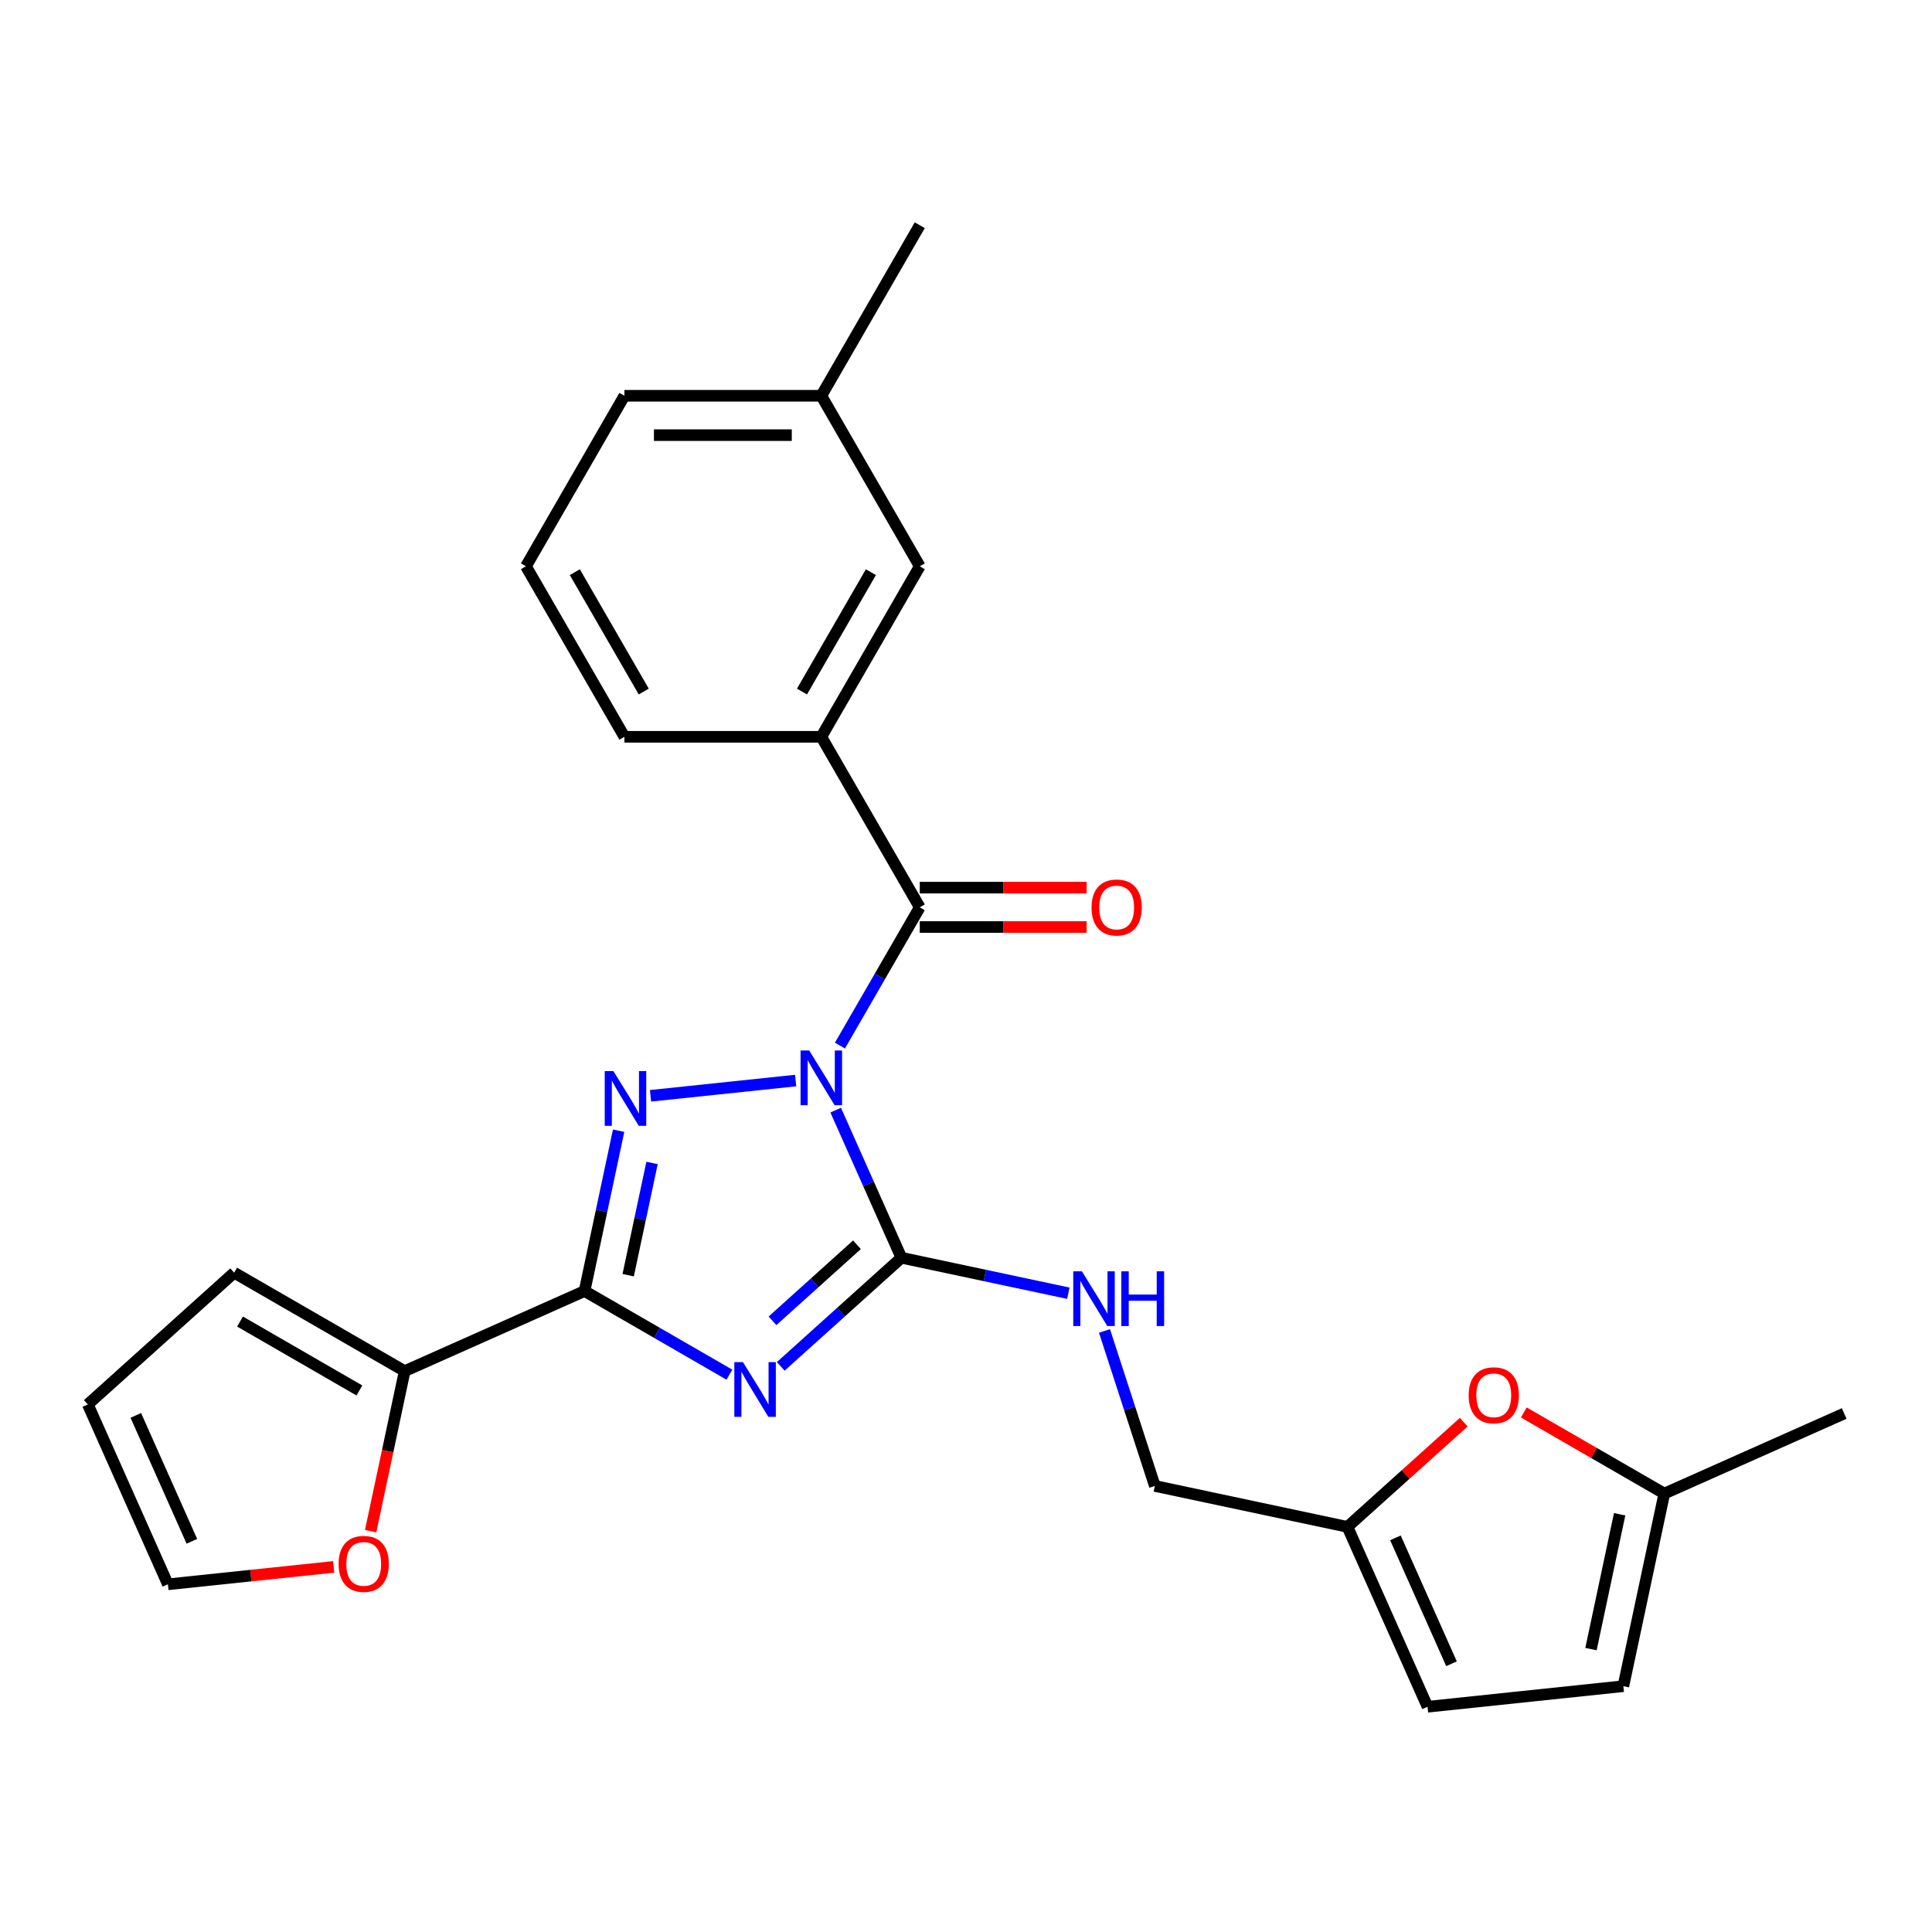 <?xml version='1.0' encoding='iso-8859-1'?>
<svg version='1.1' baseProfile='full'
              xmlns='http://www.w3.org/2000/svg'
                      xmlns:rdkit='http://www.rdkit.org/xml'
                      xmlns:xlink='http://www.w3.org/1999/xlink'
                  xml:space='preserve'
width='1000px' height='1000px' viewBox='0 0 1000 1000'>
<!-- END OF HEADER -->
<rect style='opacity:1.0;fill:#FFFFFF;stroke:none' width='1000' height='1000' x='0' y='0'> </rect>
<path class='bond-1' d='M 432.549,574.605 L 449.557,612.804' style='fill:none;fill-rule:evenodd;stroke:#0000FF;stroke-width:6px;stroke-linecap:butt;stroke-linejoin:miter;stroke-opacity:1' />
<path class='bond-1' d='M 449.557,612.804 L 466.564,651.003' style='fill:none;fill-rule:evenodd;stroke:#000000;stroke-width:6px;stroke-linecap:butt;stroke-linejoin:miter;stroke-opacity:1' />
<path class='bond-2' d='M 411.823,559.293 L 336.706,567.189' style='fill:none;fill-rule:evenodd;stroke:#0000FF;stroke-width:6px;stroke-linecap:butt;stroke-linejoin:miter;stroke-opacity:1' />
<path class='bond-4' d='M 434.757,541.189 L 455.413,505.411' style='fill:none;fill-rule:evenodd;stroke:#0000FF;stroke-width:6px;stroke-linecap:butt;stroke-linejoin:miter;stroke-opacity:1' />
<path class='bond-4' d='M 455.413,505.411 L 476.069,469.634' style='fill:none;fill-rule:evenodd;stroke:#000000;stroke-width:6px;stroke-linecap:butt;stroke-linejoin:miter;stroke-opacity:1' />
<path class='bond-0' d='M 404.113,707.234 L 435.338,679.118' style='fill:none;fill-rule:evenodd;stroke:#0000FF;stroke-width:6px;stroke-linecap:butt;stroke-linejoin:miter;stroke-opacity:1' />
<path class='bond-0' d='M 435.338,679.118 L 466.564,651.003' style='fill:none;fill-rule:evenodd;stroke:#000000;stroke-width:6px;stroke-linecap:butt;stroke-linejoin:miter;stroke-opacity:1' />
<path class='bond-0' d='M 399.841,683.651 L 421.699,663.97' style='fill:none;fill-rule:evenodd;stroke:#0000FF;stroke-width:6px;stroke-linecap:butt;stroke-linejoin:miter;stroke-opacity:1' />
<path class='bond-0' d='M 421.699,663.97 L 443.557,644.29' style='fill:none;fill-rule:evenodd;stroke:#000000;stroke-width:6px;stroke-linecap:butt;stroke-linejoin:miter;stroke-opacity:1' />
<path class='bond-26' d='M 377.537,711.527 L 340.05,689.883' style='fill:none;fill-rule:evenodd;stroke:#0000FF;stroke-width:6px;stroke-linecap:butt;stroke-linejoin:miter;stroke-opacity:1' />
<path class='bond-26' d='M 340.05,689.883 L 302.562,668.24' style='fill:none;fill-rule:evenodd;stroke:#000000;stroke-width:6px;stroke-linecap:butt;stroke-linejoin:miter;stroke-opacity:1' />
<path class='bond-7' d='M 466.564,651.003 L 509.765,660.185' style='fill:none;fill-rule:evenodd;stroke:#000000;stroke-width:6px;stroke-linecap:butt;stroke-linejoin:miter;stroke-opacity:1' />
<path class='bond-7' d='M 509.765,660.185 L 552.966,669.368' style='fill:none;fill-rule:evenodd;stroke:#0000FF;stroke-width:6px;stroke-linecap:butt;stroke-linejoin:miter;stroke-opacity:1' />
<path class='bond-3' d='M 320.201,585.258 L 311.381,626.749' style='fill:none;fill-rule:evenodd;stroke:#0000FF;stroke-width:6px;stroke-linecap:butt;stroke-linejoin:miter;stroke-opacity:1' />
<path class='bond-3' d='M 311.381,626.749 L 302.562,668.24' style='fill:none;fill-rule:evenodd;stroke:#000000;stroke-width:6px;stroke-linecap:butt;stroke-linejoin:miter;stroke-opacity:1' />
<path class='bond-3' d='M 337.493,601.943 L 331.319,630.987' style='fill:none;fill-rule:evenodd;stroke:#0000FF;stroke-width:6px;stroke-linecap:butt;stroke-linejoin:miter;stroke-opacity:1' />
<path class='bond-3' d='M 331.319,630.987 L 325.146,660.031' style='fill:none;fill-rule:evenodd;stroke:#000000;stroke-width:6px;stroke-linecap:butt;stroke-linejoin:miter;stroke-opacity:1' />
<path class='bond-5' d='M 302.562,668.24 L 209.456,709.693' style='fill:none;fill-rule:evenodd;stroke:#000000;stroke-width:6px;stroke-linecap:butt;stroke-linejoin:miter;stroke-opacity:1' />
<path class='bond-6' d='M 476.069,469.634 L 425.111,381.371' style='fill:none;fill-rule:evenodd;stroke:#000000;stroke-width:6px;stroke-linecap:butt;stroke-linejoin:miter;stroke-opacity:1' />
<path class='bond-14' d='M 476.069,479.826 L 519.254,479.826' style='fill:none;fill-rule:evenodd;stroke:#000000;stroke-width:6px;stroke-linecap:butt;stroke-linejoin:miter;stroke-opacity:1' />
<path class='bond-14' d='M 519.254,479.826 L 562.438,479.826' style='fill:none;fill-rule:evenodd;stroke:#FF0000;stroke-width:6px;stroke-linecap:butt;stroke-linejoin:miter;stroke-opacity:1' />
<path class='bond-14' d='M 476.069,459.442 L 519.254,459.442' style='fill:none;fill-rule:evenodd;stroke:#000000;stroke-width:6px;stroke-linecap:butt;stroke-linejoin:miter;stroke-opacity:1' />
<path class='bond-14' d='M 519.254,459.442 L 562.438,459.442' style='fill:none;fill-rule:evenodd;stroke:#FF0000;stroke-width:6px;stroke-linecap:butt;stroke-linejoin:miter;stroke-opacity:1' />
<path class='bond-13' d='M 209.456,709.693 L 200.654,751.104' style='fill:none;fill-rule:evenodd;stroke:#000000;stroke-width:6px;stroke-linecap:butt;stroke-linejoin:miter;stroke-opacity:1' />
<path class='bond-13' d='M 200.654,751.104 L 191.852,792.515' style='fill:none;fill-rule:evenodd;stroke:#FF0000;stroke-width:6px;stroke-linecap:butt;stroke-linejoin:miter;stroke-opacity:1' />
<path class='bond-15' d='M 209.456,709.693 L 121.194,658.735' style='fill:none;fill-rule:evenodd;stroke:#000000;stroke-width:6px;stroke-linecap:butt;stroke-linejoin:miter;stroke-opacity:1' />
<path class='bond-15' d='M 186.025,719.702 L 124.241,684.031' style='fill:none;fill-rule:evenodd;stroke:#000000;stroke-width:6px;stroke-linecap:butt;stroke-linejoin:miter;stroke-opacity:1' />
<path class='bond-16' d='M 425.111,381.371 L 476.069,293.109' style='fill:none;fill-rule:evenodd;stroke:#000000;stroke-width:6px;stroke-linecap:butt;stroke-linejoin:miter;stroke-opacity:1' />
<path class='bond-16' d='M 415.102,357.94 L 450.773,296.156' style='fill:none;fill-rule:evenodd;stroke:#000000;stroke-width:6px;stroke-linecap:butt;stroke-linejoin:miter;stroke-opacity:1' />
<path class='bond-21' d='M 425.111,381.371 L 323.194,381.371' style='fill:none;fill-rule:evenodd;stroke:#000000;stroke-width:6px;stroke-linecap:butt;stroke-linejoin:miter;stroke-opacity:1' />
<path class='bond-19' d='M 571.683,688.9 L 584.715,729.011' style='fill:none;fill-rule:evenodd;stroke:#0000FF;stroke-width:6px;stroke-linecap:butt;stroke-linejoin:miter;stroke-opacity:1' />
<path class='bond-19' d='M 584.715,729.011 L 597.748,769.121' style='fill:none;fill-rule:evenodd;stroke:#000000;stroke-width:6px;stroke-linecap:butt;stroke-linejoin:miter;stroke-opacity:1' />
<path class='bond-8' d='M 757.629,736.115 L 727.533,763.213' style='fill:none;fill-rule:evenodd;stroke:#FF0000;stroke-width:6px;stroke-linecap:butt;stroke-linejoin:miter;stroke-opacity:1' />
<path class='bond-8' d='M 727.533,763.213 L 697.438,790.311' style='fill:none;fill-rule:evenodd;stroke:#000000;stroke-width:6px;stroke-linecap:butt;stroke-linejoin:miter;stroke-opacity:1' />
<path class='bond-10' d='M 788.725,731.092 L 825.082,752.083' style='fill:none;fill-rule:evenodd;stroke:#FF0000;stroke-width:6px;stroke-linecap:butt;stroke-linejoin:miter;stroke-opacity:1' />
<path class='bond-10' d='M 825.082,752.083 L 861.44,773.074' style='fill:none;fill-rule:evenodd;stroke:#000000;stroke-width:6px;stroke-linecap:butt;stroke-linejoin:miter;stroke-opacity:1' />
<path class='bond-9' d='M 697.438,790.311 L 597.748,769.121' style='fill:none;fill-rule:evenodd;stroke:#000000;stroke-width:6px;stroke-linecap:butt;stroke-linejoin:miter;stroke-opacity:1' />
<path class='bond-11' d='M 697.438,790.311 L 738.891,883.417' style='fill:none;fill-rule:evenodd;stroke:#000000;stroke-width:6px;stroke-linecap:butt;stroke-linejoin:miter;stroke-opacity:1' />
<path class='bond-11' d='M 722.277,795.986 L 751.294,861.16' style='fill:none;fill-rule:evenodd;stroke:#000000;stroke-width:6px;stroke-linecap:butt;stroke-linejoin:miter;stroke-opacity:1' />
<path class='bond-23' d='M 861.44,773.074 L 954.545,731.62' style='fill:none;fill-rule:evenodd;stroke:#000000;stroke-width:6px;stroke-linecap:butt;stroke-linejoin:miter;stroke-opacity:1' />
<path class='bond-29' d='M 861.44,773.074 L 840.25,872.764' style='fill:none;fill-rule:evenodd;stroke:#000000;stroke-width:6px;stroke-linecap:butt;stroke-linejoin:miter;stroke-opacity:1' />
<path class='bond-29' d='M 838.323,783.789 L 823.49,853.572' style='fill:none;fill-rule:evenodd;stroke:#000000;stroke-width:6px;stroke-linecap:butt;stroke-linejoin:miter;stroke-opacity:1' />
<path class='bond-12' d='M 738.891,883.417 L 840.25,872.764' style='fill:none;fill-rule:evenodd;stroke:#000000;stroke-width:6px;stroke-linecap:butt;stroke-linejoin:miter;stroke-opacity:1' />
<path class='bond-17' d='M 172.719,811.017 L 129.813,815.527' style='fill:none;fill-rule:evenodd;stroke:#FF0000;stroke-width:6px;stroke-linecap:butt;stroke-linejoin:miter;stroke-opacity:1' />
<path class='bond-17' d='M 129.813,815.527 L 86.908,820.036' style='fill:none;fill-rule:evenodd;stroke:#000000;stroke-width:6px;stroke-linecap:butt;stroke-linejoin:miter;stroke-opacity:1' />
<path class='bond-18' d='M 121.194,658.735 L 45.455,726.931' style='fill:none;fill-rule:evenodd;stroke:#000000;stroke-width:6px;stroke-linecap:butt;stroke-linejoin:miter;stroke-opacity:1' />
<path class='bond-20' d='M 476.069,293.109 L 425.111,204.846' style='fill:none;fill-rule:evenodd;stroke:#000000;stroke-width:6px;stroke-linecap:butt;stroke-linejoin:miter;stroke-opacity:1' />
<path class='bond-28' d='M 86.908,820.036 L 45.455,726.931' style='fill:none;fill-rule:evenodd;stroke:#000000;stroke-width:6px;stroke-linecap:butt;stroke-linejoin:miter;stroke-opacity:1' />
<path class='bond-28' d='M 99.311,797.78 L 70.294,732.606' style='fill:none;fill-rule:evenodd;stroke:#000000;stroke-width:6px;stroke-linecap:butt;stroke-linejoin:miter;stroke-opacity:1' />
<path class='bond-25' d='M 425.111,204.846 L 476.069,116.583' style='fill:none;fill-rule:evenodd;stroke:#000000;stroke-width:6px;stroke-linecap:butt;stroke-linejoin:miter;stroke-opacity:1' />
<path class='bond-27' d='M 425.111,204.846 L 323.194,204.846' style='fill:none;fill-rule:evenodd;stroke:#000000;stroke-width:6px;stroke-linecap:butt;stroke-linejoin:miter;stroke-opacity:1' />
<path class='bond-27' d='M 409.823,225.229 L 338.481,225.229' style='fill:none;fill-rule:evenodd;stroke:#000000;stroke-width:6px;stroke-linecap:butt;stroke-linejoin:miter;stroke-opacity:1' />
<path class='bond-22' d='M 323.194,381.371 L 272.235,293.109' style='fill:none;fill-rule:evenodd;stroke:#000000;stroke-width:6px;stroke-linecap:butt;stroke-linejoin:miter;stroke-opacity:1' />
<path class='bond-22' d='M 333.202,357.94 L 297.531,296.156' style='fill:none;fill-rule:evenodd;stroke:#000000;stroke-width:6px;stroke-linecap:butt;stroke-linejoin:miter;stroke-opacity:1' />
<path class='bond-24' d='M 272.235,293.109 L 323.194,204.846' style='fill:none;fill-rule:evenodd;stroke:#000000;stroke-width:6px;stroke-linecap:butt;stroke-linejoin:miter;stroke-opacity:1' />
<path  class='atom-0' d='M 418.851 543.737
L 428.131 558.737
Q 429.051 560.217, 430.531 562.897
Q 432.011 565.577, 432.091 565.737
L 432.091 543.737
L 435.851 543.737
L 435.851 572.057
L 431.971 572.057
L 422.011 555.657
Q 420.851 553.737, 419.611 551.537
Q 418.411 549.337, 418.051 548.657
L 418.051 572.057
L 414.371 572.057
L 414.371 543.737
L 418.851 543.737
' fill='#0000FF'/>
<path  class='atom-1' d='M 384.565 705.038
L 393.845 720.038
Q 394.765 721.518, 396.245 724.198
Q 397.725 726.878, 397.805 727.038
L 397.805 705.038
L 401.565 705.038
L 401.565 733.358
L 397.685 733.358
L 387.725 716.958
Q 386.565 715.038, 385.325 712.838
Q 384.125 710.638, 383.765 709.958
L 383.765 733.358
L 380.085 733.358
L 380.085 705.038
L 384.565 705.038
' fill='#0000FF'/>
<path  class='atom-3' d='M 317.492 554.39
L 326.772 569.39
Q 327.692 570.87, 329.172 573.55
Q 330.652 576.23, 330.732 576.39
L 330.732 554.39
L 334.492 554.39
L 334.492 582.71
L 330.612 582.71
L 320.652 566.31
Q 319.492 564.39, 318.252 562.19
Q 317.052 559.99, 316.692 559.31
L 316.692 582.71
L 313.012 582.71
L 313.012 554.39
L 317.492 554.39
' fill='#0000FF'/>
<path  class='atom-8' d='M 559.994 658.032
L 569.274 673.032
Q 570.194 674.512, 571.674 677.192
Q 573.154 679.872, 573.234 680.032
L 573.234 658.032
L 576.994 658.032
L 576.994 686.352
L 573.114 686.352
L 563.154 669.952
Q 561.994 668.032, 560.754 665.832
Q 559.554 663.632, 559.194 662.952
L 559.194 686.352
L 555.514 686.352
L 555.514 658.032
L 559.994 658.032
' fill='#0000FF'/>
<path  class='atom-8' d='M 580.394 658.032
L 584.234 658.032
L 584.234 670.072
L 598.714 670.072
L 598.714 658.032
L 602.554 658.032
L 602.554 686.352
L 598.714 686.352
L 598.714 673.272
L 584.234 673.272
L 584.234 686.352
L 580.394 686.352
L 580.394 658.032
' fill='#0000FF'/>
<path  class='atom-9' d='M 760.177 722.195
Q 760.177 715.395, 763.537 711.595
Q 766.897 707.795, 773.177 707.795
Q 779.457 707.795, 782.817 711.595
Q 786.177 715.395, 786.177 722.195
Q 786.177 729.075, 782.777 732.995
Q 779.377 736.875, 773.177 736.875
Q 766.937 736.875, 763.537 732.995
Q 760.177 729.115, 760.177 722.195
M 773.177 733.675
Q 777.497 733.675, 779.817 730.795
Q 782.177 727.875, 782.177 722.195
Q 782.177 716.635, 779.817 713.835
Q 777.497 710.995, 773.177 710.995
Q 768.857 710.995, 766.497 713.795
Q 764.177 716.595, 764.177 722.195
Q 764.177 727.915, 766.497 730.795
Q 768.857 733.675, 773.177 733.675
' fill='#FF0000'/>
<path  class='atom-14' d='M 175.267 809.463
Q 175.267 802.663, 178.627 798.863
Q 181.987 795.063, 188.267 795.063
Q 194.547 795.063, 197.907 798.863
Q 201.267 802.663, 201.267 809.463
Q 201.267 816.343, 197.867 820.263
Q 194.467 824.143, 188.267 824.143
Q 182.027 824.143, 178.627 820.263
Q 175.267 816.383, 175.267 809.463
M 188.267 820.943
Q 192.587 820.943, 194.907 818.063
Q 197.267 815.143, 197.267 809.463
Q 197.267 803.903, 194.907 801.103
Q 192.587 798.263, 188.267 798.263
Q 183.947 798.263, 181.587 801.063
Q 179.267 803.863, 179.267 809.463
Q 179.267 815.183, 181.587 818.063
Q 183.947 820.943, 188.267 820.943
' fill='#FF0000'/>
<path  class='atom-15' d='M 564.986 469.714
Q 564.986 462.914, 568.346 459.114
Q 571.706 455.314, 577.986 455.314
Q 584.266 455.314, 587.626 459.114
Q 590.986 462.914, 590.986 469.714
Q 590.986 476.594, 587.586 480.514
Q 584.186 484.394, 577.986 484.394
Q 571.746 484.394, 568.346 480.514
Q 564.986 476.634, 564.986 469.714
M 577.986 481.194
Q 582.306 481.194, 584.626 478.314
Q 586.986 475.394, 586.986 469.714
Q 586.986 464.154, 584.626 461.354
Q 582.306 458.514, 577.986 458.514
Q 573.666 458.514, 571.306 461.314
Q 568.986 464.114, 568.986 469.714
Q 568.986 475.434, 571.306 478.314
Q 573.666 481.194, 577.986 481.194
' fill='#FF0000'/>
</svg>
